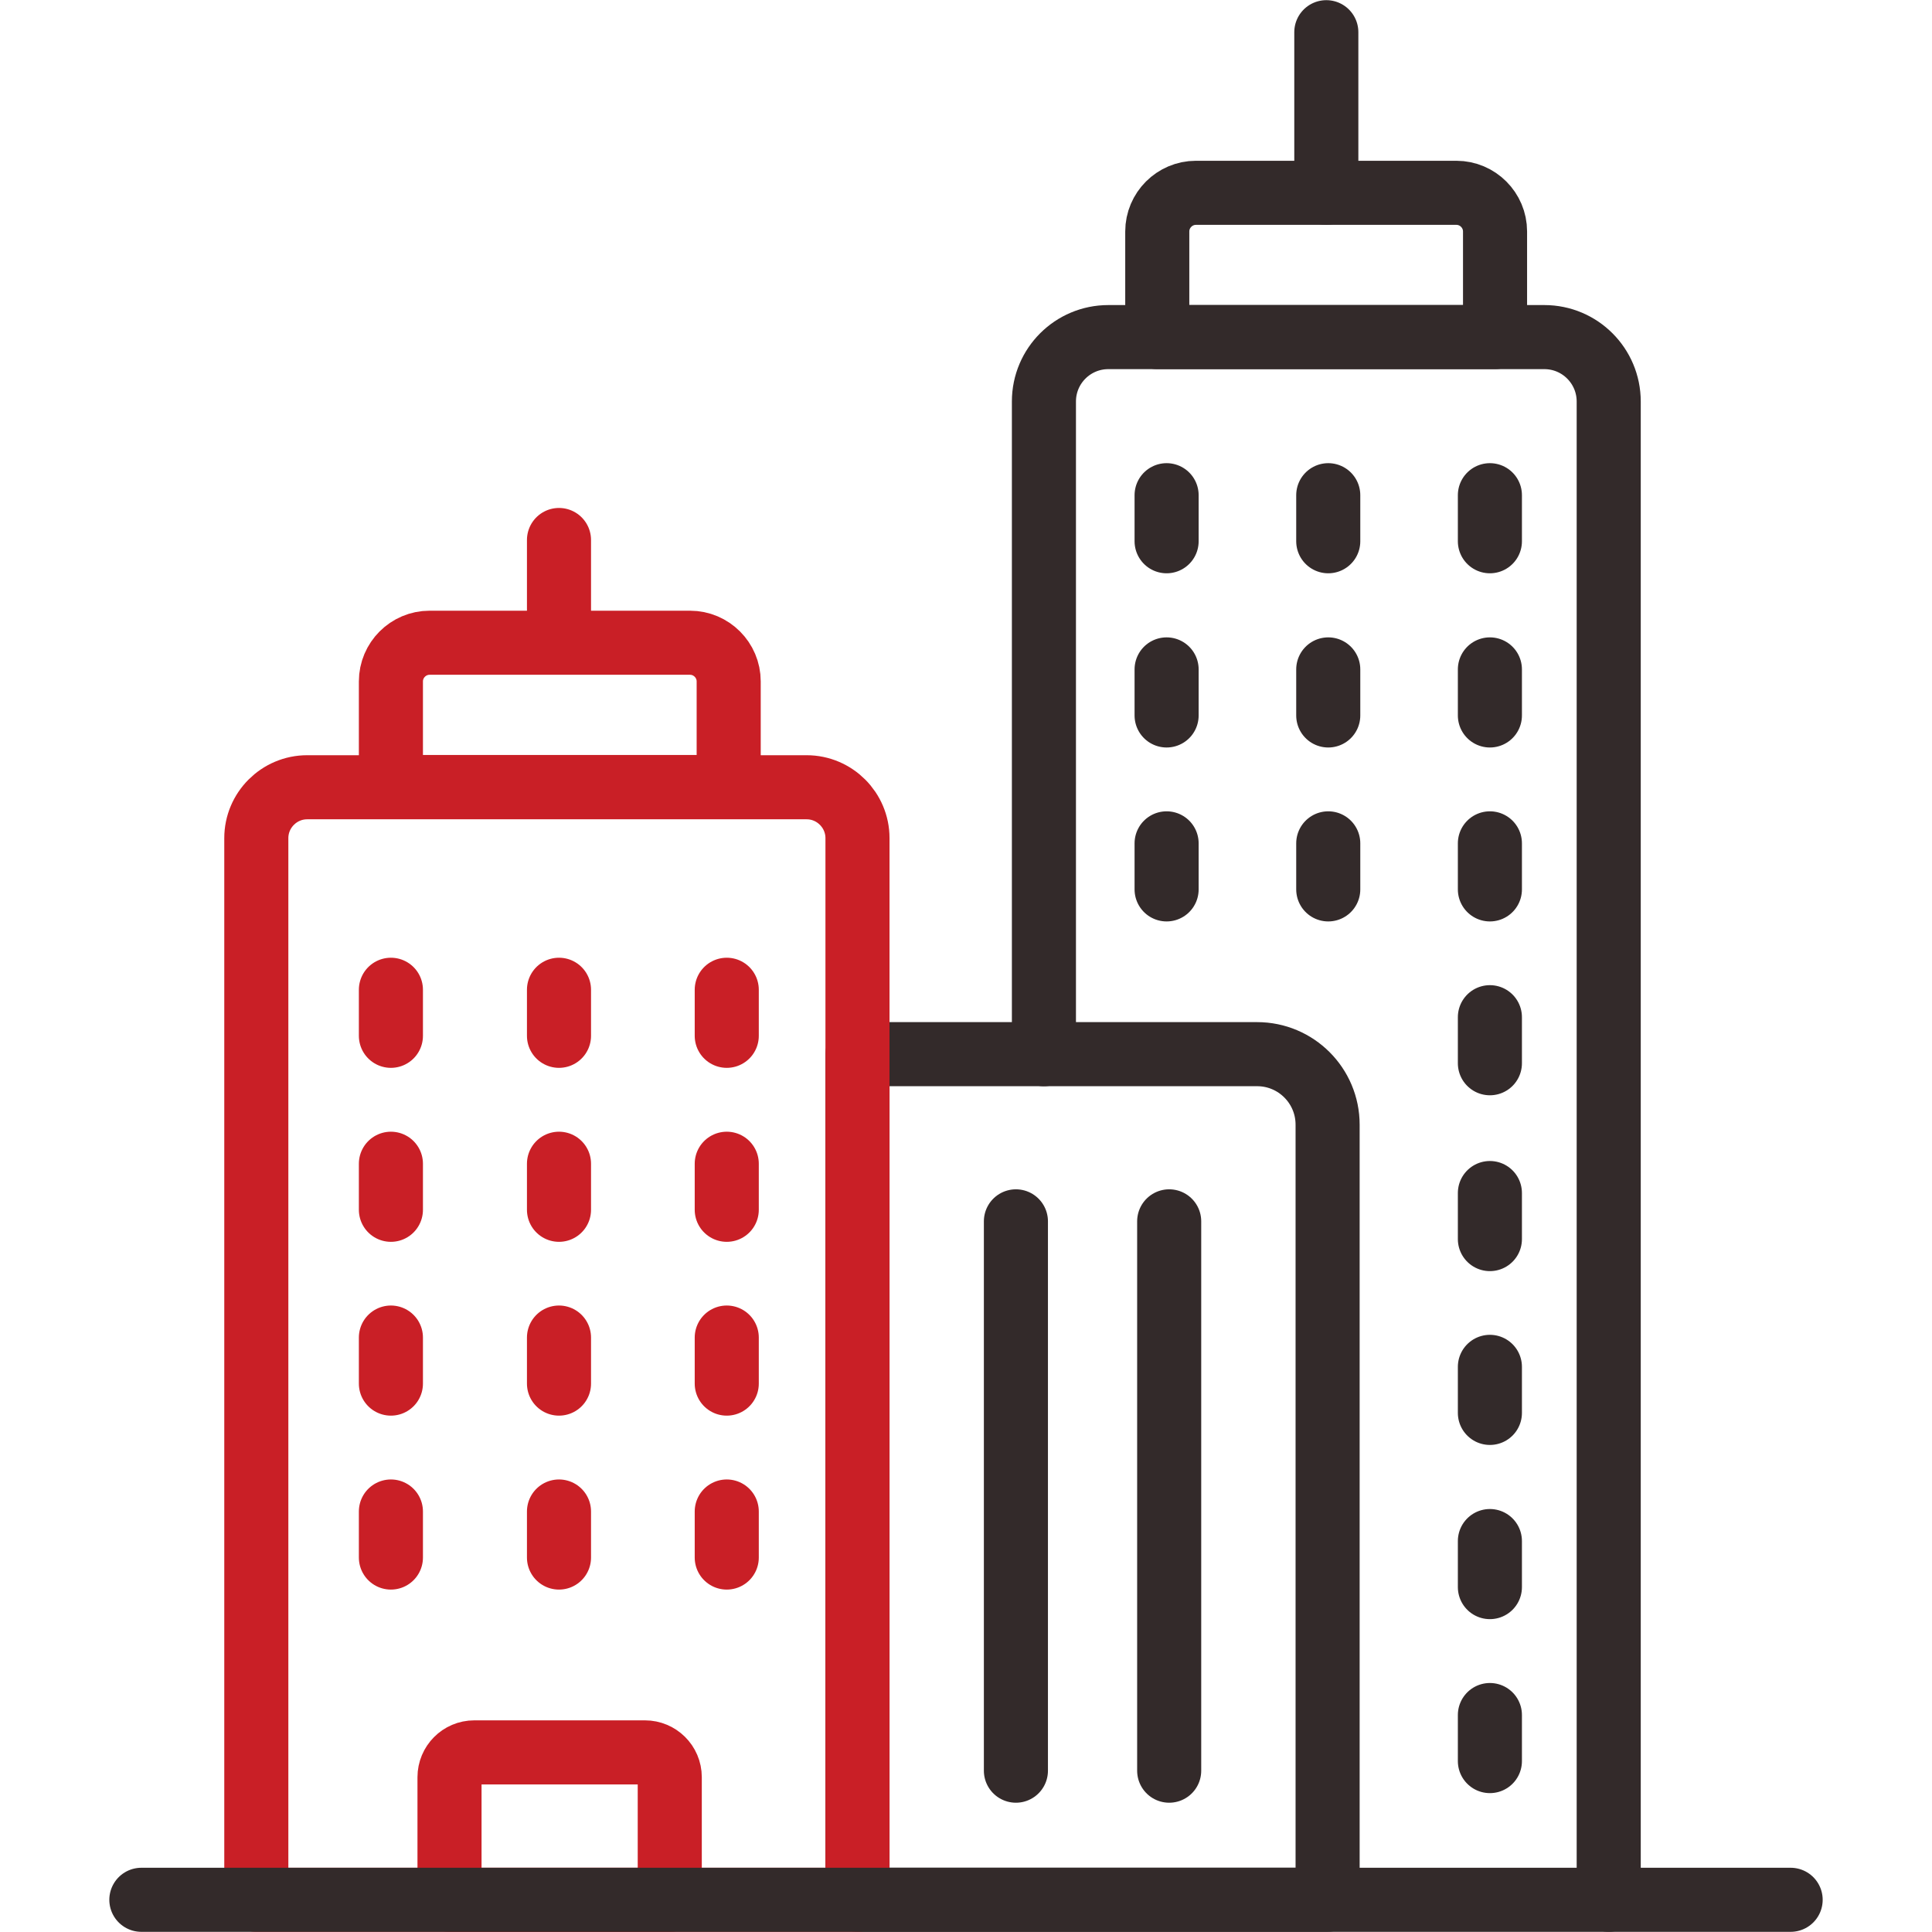 <svg width="60" height="60" viewBox="0 0 60 60" fill="none" xmlns="http://www.w3.org/2000/svg">
<path d="M49.96 58.999V12.469C49.96 11.369 49.07 10.469 47.96 10.469H34.42C33.32 10.469 32.42 11.359 32.42 12.469V32.739" stroke="#332A2A" stroke-width="1.99" stroke-linecap="round" stroke-linejoin="round"/>
<path d="M26.63 32.738H39.04C40.25 32.738 41.23 33.718 41.23 34.928V58.998H26.63V32.738Z" stroke="#332A2A" stroke-width="1.99" stroke-linecap="round" stroke-linejoin="round"/>
<path d="M37.14 5.988H45.23C45.89 5.988 46.43 6.528 46.43 7.188V10.468H35.94V7.188C35.94 6.528 36.48 5.988 37.14 5.988Z" stroke="#332A2A" stroke-width="1.99" stroke-linecap="round" stroke-linejoin="round"/>
<path d="M41.19 5.99V1" stroke="#332A2A" stroke-width="1.99" stroke-linecap="round" stroke-linejoin="round"/>
<path d="M31.55 37.93V54.99" stroke="#332A2A" stroke-width="1.99" stroke-linecap="round" stroke-linejoin="round"/>
<path d="M36.31 37.93V54.99" stroke="#332A2A" stroke-width="1.99" stroke-linecap="round" stroke-linejoin="round"/>
<path d="M36.23 15.379V16.809" stroke="#332A2A" stroke-width="1.99" stroke-linecap="round" stroke-linejoin="round"/>
<path d="M36.23 20.789V22.219" stroke="#332A2A" stroke-width="1.99" stroke-linecap="round" stroke-linejoin="round"/>
<path d="M36.23 26.191V27.621" stroke="#332A2A" stroke-width="1.99" stroke-linecap="round" stroke-linejoin="round"/>
<path d="M41.25 15.379V16.809" stroke="#332A2A" stroke-width="1.99" stroke-linecap="round" stroke-linejoin="round"/>
<path d="M41.25 20.789V22.219" stroke="#332A2A" stroke-width="1.99" stroke-linecap="round" stroke-linejoin="round"/>
<path d="M41.25 26.191V27.621" stroke="#332A2A" stroke-width="1.99" stroke-linecap="round" stroke-linejoin="round"/>
<path d="M46.27 15.379V16.809" stroke="#332A2A" stroke-width="1.99" stroke-linecap="round" stroke-linejoin="round"/>
<path d="M46.27 20.789V22.219" stroke="#332A2A" stroke-width="1.99" stroke-linecap="round" stroke-linejoin="round"/>
<path d="M46.27 26.191V27.621" stroke="#332A2A" stroke-width="1.99" stroke-linecap="round" stroke-linejoin="round"/>
<path d="M46.27 31.59V33.02" stroke="#332A2A" stroke-width="1.99" stroke-linecap="round" stroke-linejoin="round"/>
<path d="M46.27 37.051V38.481" stroke="#332A2A" stroke-width="1.99" stroke-linecap="round" stroke-linejoin="round"/>
<path d="M46.27 42.449V43.879" stroke="#332A2A" stroke-width="1.99" stroke-linecap="round" stroke-linejoin="round"/>
<path d="M46.27 47.859V49.289" stroke="#332A2A" stroke-width="1.99" stroke-linecap="round" stroke-linejoin="round"/>
<path d="M46.27 53.262V54.692" stroke="#332A2A" stroke-width="1.99" stroke-linecap="round" stroke-linejoin="round"/>
<path d="M9.54 24.449H25.05C25.92 24.449 26.63 25.159 26.63 26.029V58.999H7.96V26.029C7.96 25.159 8.67 24.449 9.54 24.449Z" stroke="#C91F26" stroke-width="1.99" stroke-linecap="round" stroke-linejoin="round"/>
<path d="M13.34 19.961H21.43C22.09 19.961 22.63 20.501 22.63 21.161V24.441H12.14V21.161C12.14 20.501 12.68 19.961 13.34 19.961Z" stroke="#C91F26" stroke-width="1.99" stroke-linecap="round" stroke-linejoin="round"/>
<path d="M17.36 19.43V16.77" stroke="#C91F26" stroke-width="1.99" stroke-linecap="round" stroke-linejoin="round"/>
<path d="M14.73 54.422H20.03C20.45 54.422 20.8 54.762 20.8 55.192V59.002H13.96V55.192C13.96 54.772 14.3 54.422 14.73 54.422Z" stroke="#C91F26" stroke-width="1.99" stroke-linecap="round" stroke-linejoin="round"/>
<path d="M12.14 30.738V32.168" stroke="#C91F26" stroke-width="1.99" stroke-linecap="round" stroke-linejoin="round"/>
<path d="M12.14 36.141V37.571" stroke="#C91F26" stroke-width="1.99" stroke-linecap="round" stroke-linejoin="round"/>
<path d="M12.14 41.539V42.969" stroke="#C91F26" stroke-width="1.99" stroke-linecap="round" stroke-linejoin="round"/>
<path d="M12.14 46.941V48.371" stroke="#C91F26" stroke-width="1.99" stroke-linecap="round" stroke-linejoin="round"/>
<path d="M17.36 30.738V32.168" stroke="#C91F26" stroke-width="1.99" stroke-linecap="round" stroke-linejoin="round"/>
<path d="M17.36 36.141V37.571" stroke="#C91F26" stroke-width="1.99" stroke-linecap="round" stroke-linejoin="round"/>
<path d="M17.36 41.539V42.969" stroke="#C91F26" stroke-width="1.99" stroke-linecap="round" stroke-linejoin="round"/>
<path d="M17.36 46.941V48.371" stroke="#C91F26" stroke-width="1.99" stroke-linecap="round" stroke-linejoin="round"/>
<path d="M22.57 30.738V32.168" stroke="#C91F26" stroke-width="1.99" stroke-linecap="round" stroke-linejoin="round"/>
<path d="M22.57 36.141V37.571" stroke="#C91F26" stroke-width="1.99" stroke-linecap="round" stroke-linejoin="round"/>
<path d="M22.57 41.539V42.969" stroke="#C91F26" stroke-width="1.99" stroke-linecap="round" stroke-linejoin="round"/>
<path d="M22.57 46.941V48.371" stroke="#C91F26" stroke-width="1.99" stroke-linecap="round" stroke-linejoin="round"/>
<path d="M4.39 59H55.61" stroke="#332A2A" stroke-width="1.99" stroke-linecap="round" stroke-linejoin="round"/>
</svg>
